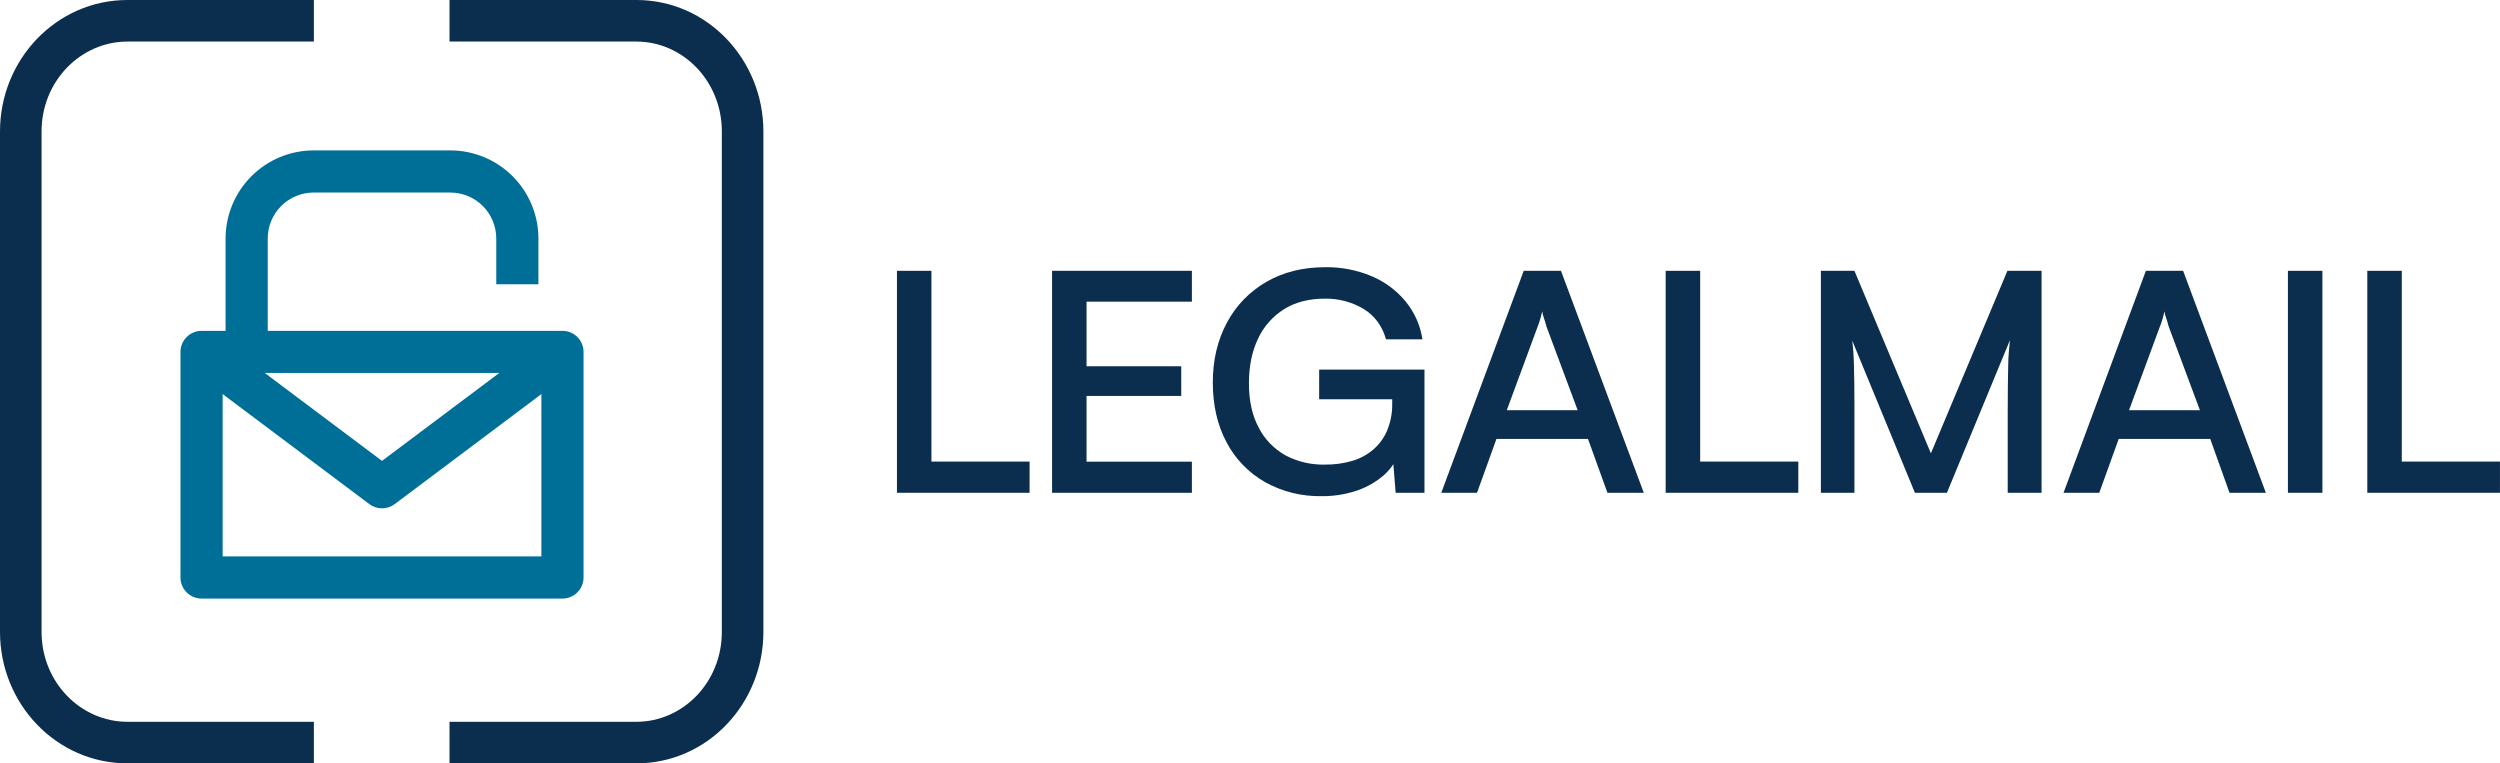 <svg xmlns="http://www.w3.org/2000/svg" width="131" height="40" viewBox="0 0 131 40" fill="none"><path fill-rule="evenodd" clip-rule="evenodd" d="M6.68 2.178C4.231 2.178 2.178 4.248 2.178 6.888V33.112C2.178 35.752 4.23 37.822 6.68 37.822H16.447V40H6.68C2.952 40 0 36.879 0 33.112V6.888C0 3.121 2.954 0 6.68 0H16.447V2.178H6.68Z" fill="#0B2E4F"></path><path fill-rule="evenodd" clip-rule="evenodd" d="M33.347 2.178H23.555V0H33.347C37.065 0 40.002 3.126 40.002 6.888V33.112C40.002 36.88 37.064 40 33.347 40H23.555V37.822H33.347C35.779 37.822 37.824 35.761 37.824 33.112V6.888C37.824 4.244 35.778 2.178 33.347 2.178Z" fill="#0B2E4F"></path><path d="M29.473 31.365H10.562C10.269 31.365 9.988 31.248 9.781 31.041C9.573 30.834 9.457 30.553 9.457 30.26V18.441C9.457 18.148 9.573 17.867 9.781 17.66C9.988 17.452 10.269 17.336 10.562 17.336H29.473C29.618 17.336 29.762 17.364 29.896 17.42C30.03 17.475 30.152 17.557 30.255 17.659C30.357 17.762 30.439 17.884 30.494 18.018C30.55 18.152 30.578 18.296 30.578 18.441V30.26C30.578 30.405 30.55 30.549 30.494 30.683C30.439 30.817 30.357 30.939 30.255 31.041C30.152 31.144 30.03 31.225 29.896 31.281C29.762 31.336 29.618 31.365 29.473 31.365ZM11.667 29.155H28.368V19.541H11.667V29.155Z" fill="#006F98"></path><path d="M20.017 26.636C19.778 26.637 19.545 26.559 19.354 26.416L9.898 19.324L11.225 17.557L20.017 24.15L28.81 17.557L30.136 19.324L20.68 26.417C20.488 26.56 20.256 26.637 20.017 26.636Z" fill="#006F98"></path><path d="M14.03 18.441H11.82V12.496C11.822 11.273 12.308 10.099 13.174 9.234C14.039 8.369 15.212 7.882 16.436 7.881H23.598C24.822 7.882 25.995 8.369 26.86 9.234C27.725 10.1 28.212 11.273 28.213 12.496V14.895H26.004V12.496C26.004 11.858 25.75 11.246 25.299 10.794C24.847 10.343 24.235 10.089 23.597 10.089H16.436C15.797 10.089 15.185 10.343 14.734 10.794C14.283 11.246 14.029 11.858 14.029 12.496L14.03 18.441Z" fill="#006F98"></path><path d="M48.807 14.191V25.822H47V14.191H48.807ZM47.315 25.822V24.187H53.95V25.822H47.315Z" fill="#0B2E4F"></path><path d="M62.455 25.822H55.129V14.191H62.455V15.809H56.197L56.935 15.168V19.193H61.897V20.747H56.935V24.848L56.197 24.191H62.455V25.822Z" fill="#0B2E4F"></path><path d="M69.419 15.649C68.587 15.649 67.876 15.833 67.284 16.202C66.686 16.578 66.213 17.115 65.921 17.748C65.603 18.413 65.444 19.193 65.444 20.089C65.444 20.997 65.614 21.769 65.954 22.404C66.265 23.014 66.753 23.52 67.358 23.86C67.995 24.197 68.712 24.364 69.436 24.345C69.914 24.35 70.39 24.285 70.849 24.153C71.258 24.035 71.635 23.832 71.957 23.56C72.277 23.283 72.527 22.938 72.689 22.552C72.872 22.104 72.961 21.624 72.952 21.142V20.089L73.822 20.922H69.124V19.366H74.643V25.823H73.132L72.968 23.785L73.181 24.024C72.989 24.419 72.705 24.764 72.352 25.032C71.948 25.348 71.487 25.589 70.994 25.742C70.434 25.917 69.849 26.004 69.261 25.999C68.219 26.02 67.191 25.766 66.286 25.262C65.425 24.769 64.727 24.046 64.273 23.179C63.792 22.283 63.551 21.238 63.551 20.043C63.551 18.868 63.797 17.823 64.29 16.908C64.759 16.019 65.475 15.278 66.357 14.77C67.245 14.257 68.275 14.001 69.446 14.001C70.274 13.99 71.096 14.148 71.857 14.465C72.556 14.757 73.17 15.21 73.647 15.787C74.12 16.362 74.427 17.051 74.535 17.781H72.629C72.421 17.066 72.024 16.532 71.438 16.179C70.83 15.821 70.13 15.637 69.419 15.649Z" fill="#0B2E4F"></path><path d="M77.395 25.822H75.523L79.843 14.191H81.795L86.135 25.822H84.23L83.211 23H78.414L77.395 25.822ZM80.583 17.087L78.956 21.493H82.669L81.026 17.087C80.992 16.947 80.951 16.808 80.903 16.671C80.859 16.557 80.829 16.439 80.812 16.318C80.79 16.414 80.761 16.532 80.722 16.671C80.683 16.813 80.636 16.953 80.583 17.091V17.087Z" fill="#0B2E4F"></path><path d="M89.089 14.191V25.822H87.281V14.191H89.089ZM87.596 25.822V24.187H94.232V25.822H87.596Z" fill="#0B2E4F"></path><path d="M97.172 25.822H95.414V14.191H97.172L101.179 23.755L105.188 14.191H106.978V25.822H105.204V21.624C105.204 21.069 105.207 20.597 105.212 20.206C105.218 19.816 105.223 19.48 105.229 19.198C105.229 18.915 105.245 18.668 105.262 18.454C105.278 18.24 105.297 18.031 105.319 17.829L102.018 25.823H100.342L97.057 17.849C97.11 18.285 97.14 18.723 97.147 19.163C97.164 19.729 97.172 20.401 97.172 21.178V25.822Z" fill="#0B2E4F"></path><path d="M110.002 25.822H108.129L112.444 14.191H114.396L118.732 25.822H116.827L115.817 23H111.02L110.002 25.822ZM113.188 17.087L111.562 21.493H115.275L113.631 17.087C113.598 16.946 113.557 16.807 113.509 16.671C113.466 16.557 113.435 16.438 113.418 16.318C113.396 16.414 113.366 16.532 113.328 16.671C113.289 16.813 113.242 16.953 113.188 17.091V17.087Z" fill="#0B2E4F"></path><path d="M121.694 14.191V25.822H119.887V14.191H121.694Z" fill="#0B2E4F"></path><path d="M125.854 14.191V25.822H124.047V14.191H125.854ZM124.361 25.822V24.187H130.998V25.822H124.361Z" fill="#0B2E4F"></path></svg>